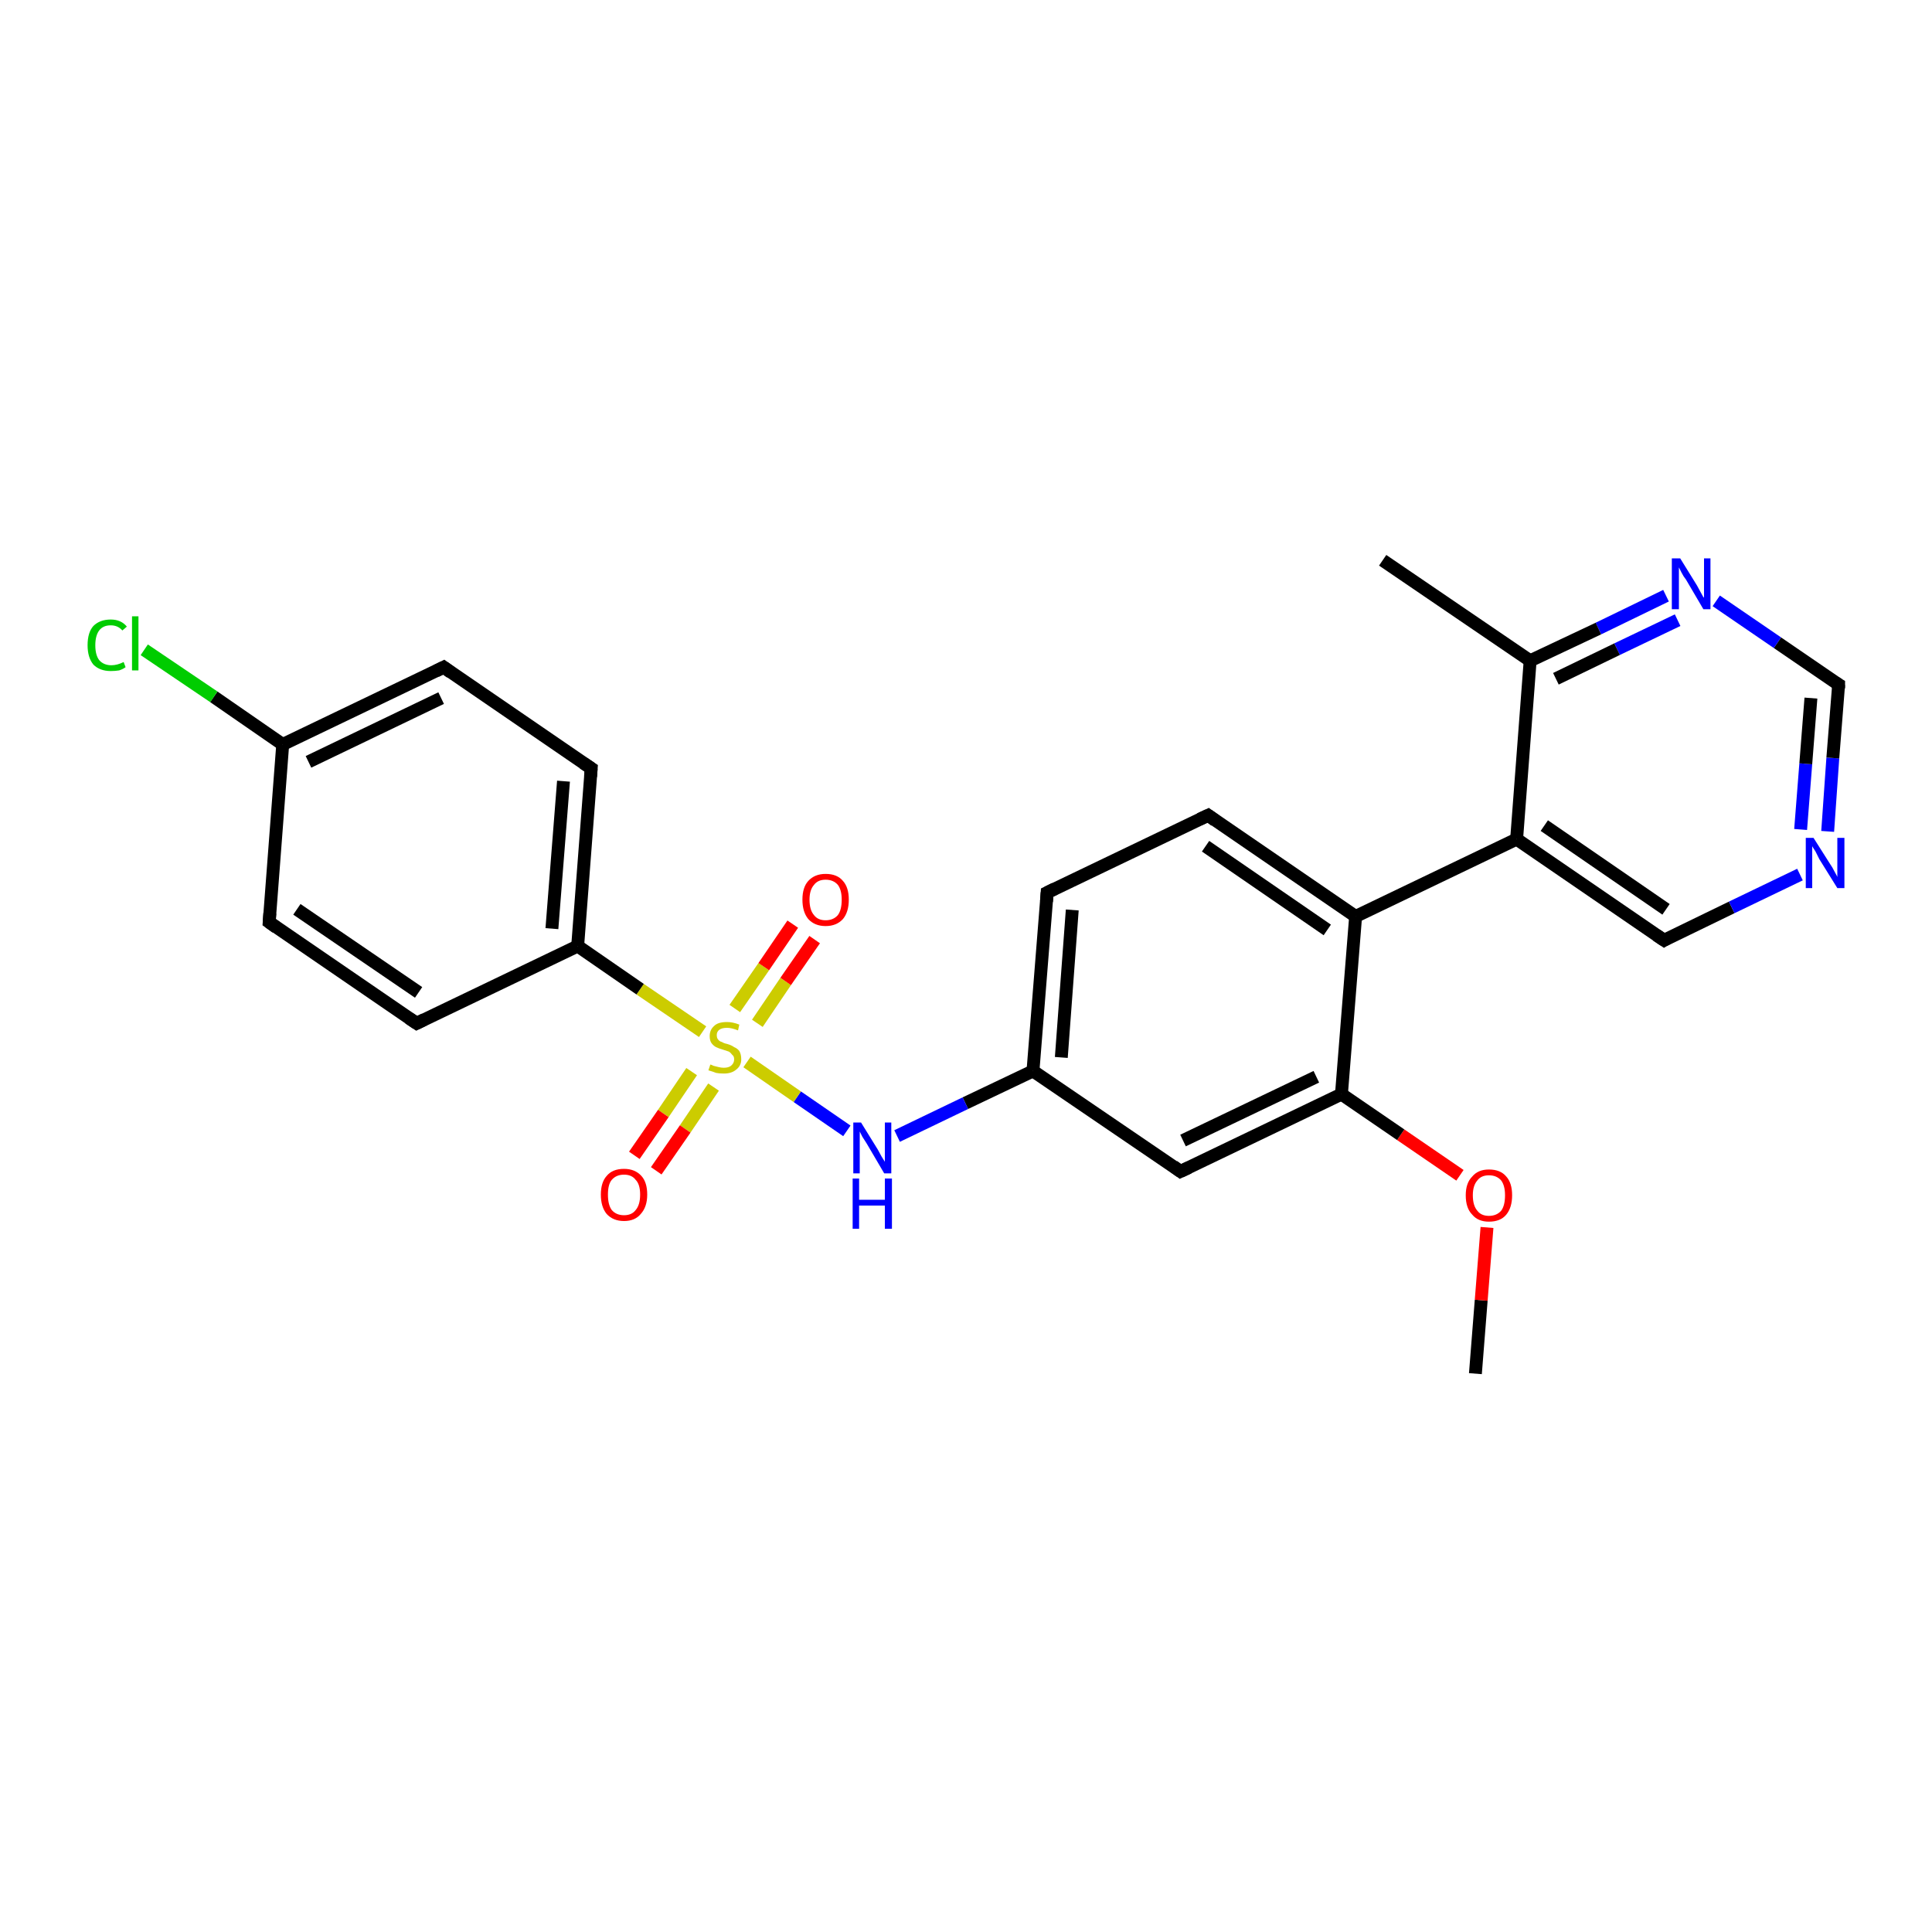 <?xml version='1.0' encoding='iso-8859-1'?>
<svg version='1.1' baseProfile='full'
              xmlns='http://www.w3.org/2000/svg'
                      xmlns:rdkit='http://www.rdkit.org/xml'
                      xmlns:xlink='http://www.w3.org/1999/xlink'
                  xml:space='preserve'
width='300px' height='300px' viewBox='0 0 300 300'>
<!-- END OF HEADER -->
<rect style='opacity:1.0;fill:#FFFFFF;stroke:none' width='300.0' height='300.0' x='0.0' y='0.0'> </rect>
<path class='bond-0 atom-0 atom-1' d='M 229.1,213.3 L 230.0,201.9' style='fill:none;fill-rule:evenodd;stroke:#000000;stroke-width:2.0px;stroke-linecap:butt;stroke-linejoin:miter;stroke-opacity:1' />
<path class='bond-0 atom-0 atom-1' d='M 230.0,201.9 L 230.9,190.6' style='fill:none;fill-rule:evenodd;stroke:#FF0000;stroke-width:2.0px;stroke-linecap:butt;stroke-linejoin:miter;stroke-opacity:1' />
<path class='bond-1 atom-1 atom-2' d='M 226.7,182.5 L 217.5,176.2' style='fill:none;fill-rule:evenodd;stroke:#FF0000;stroke-width:2.0px;stroke-linecap:butt;stroke-linejoin:miter;stroke-opacity:1' />
<path class='bond-1 atom-1 atom-2' d='M 217.5,176.2 L 208.3,169.9' style='fill:none;fill-rule:evenodd;stroke:#000000;stroke-width:2.0px;stroke-linecap:butt;stroke-linejoin:miter;stroke-opacity:1' />
<path class='bond-2 atom-2 atom-3' d='M 208.3,169.9 L 183.3,181.9' style='fill:none;fill-rule:evenodd;stroke:#000000;stroke-width:2.0px;stroke-linecap:butt;stroke-linejoin:miter;stroke-opacity:1' />
<path class='bond-2 atom-2 atom-3' d='M 204.4,167.2 L 183.7,177.1' style='fill:none;fill-rule:evenodd;stroke:#000000;stroke-width:2.0px;stroke-linecap:butt;stroke-linejoin:miter;stroke-opacity:1' />
<path class='bond-3 atom-3 atom-4' d='M 183.3,181.9 L 160.4,166.3' style='fill:none;fill-rule:evenodd;stroke:#000000;stroke-width:2.0px;stroke-linecap:butt;stroke-linejoin:miter;stroke-opacity:1' />
<path class='bond-4 atom-4 atom-5' d='M 160.4,166.3 L 149.9,171.3' style='fill:none;fill-rule:evenodd;stroke:#000000;stroke-width:2.0px;stroke-linecap:butt;stroke-linejoin:miter;stroke-opacity:1' />
<path class='bond-4 atom-4 atom-5' d='M 149.9,171.3 L 139.3,176.4' style='fill:none;fill-rule:evenodd;stroke:#0000FF;stroke-width:2.0px;stroke-linecap:butt;stroke-linejoin:miter;stroke-opacity:1' />
<path class='bond-5 atom-5 atom-6' d='M 131.5,175.6 L 123.8,170.3' style='fill:none;fill-rule:evenodd;stroke:#0000FF;stroke-width:2.0px;stroke-linecap:butt;stroke-linejoin:miter;stroke-opacity:1' />
<path class='bond-5 atom-5 atom-6' d='M 123.8,170.3 L 116.0,164.9' style='fill:none;fill-rule:evenodd;stroke:#CCCC00;stroke-width:2.0px;stroke-linecap:butt;stroke-linejoin:miter;stroke-opacity:1' />
<path class='bond-6 atom-6 atom-7' d='M 117.6,158.9 L 122.0,152.4' style='fill:none;fill-rule:evenodd;stroke:#CCCC00;stroke-width:2.0px;stroke-linecap:butt;stroke-linejoin:miter;stroke-opacity:1' />
<path class='bond-6 atom-6 atom-7' d='M 122.0,152.4 L 126.5,145.9' style='fill:none;fill-rule:evenodd;stroke:#FF0000;stroke-width:2.0px;stroke-linecap:butt;stroke-linejoin:miter;stroke-opacity:1' />
<path class='bond-6 atom-6 atom-7' d='M 114.1,156.6 L 118.6,150.1' style='fill:none;fill-rule:evenodd;stroke:#CCCC00;stroke-width:2.0px;stroke-linecap:butt;stroke-linejoin:miter;stroke-opacity:1' />
<path class='bond-6 atom-6 atom-7' d='M 118.6,150.1 L 123.1,143.5' style='fill:none;fill-rule:evenodd;stroke:#FF0000;stroke-width:2.0px;stroke-linecap:butt;stroke-linejoin:miter;stroke-opacity:1' />
<path class='bond-7 atom-6 atom-8' d='M 107.4,166.4 L 103.0,172.9' style='fill:none;fill-rule:evenodd;stroke:#CCCC00;stroke-width:2.0px;stroke-linecap:butt;stroke-linejoin:miter;stroke-opacity:1' />
<path class='bond-7 atom-6 atom-8' d='M 103.0,172.9 L 98.5,179.4' style='fill:none;fill-rule:evenodd;stroke:#FF0000;stroke-width:2.0px;stroke-linecap:butt;stroke-linejoin:miter;stroke-opacity:1' />
<path class='bond-7 atom-6 atom-8' d='M 110.8,168.8 L 106.4,175.3' style='fill:none;fill-rule:evenodd;stroke:#CCCC00;stroke-width:2.0px;stroke-linecap:butt;stroke-linejoin:miter;stroke-opacity:1' />
<path class='bond-7 atom-6 atom-8' d='M 106.4,175.3 L 101.9,181.8' style='fill:none;fill-rule:evenodd;stroke:#FF0000;stroke-width:2.0px;stroke-linecap:butt;stroke-linejoin:miter;stroke-opacity:1' />
<path class='bond-8 atom-6 atom-9' d='M 109.1,160.2 L 99.4,153.6' style='fill:none;fill-rule:evenodd;stroke:#CCCC00;stroke-width:2.0px;stroke-linecap:butt;stroke-linejoin:miter;stroke-opacity:1' />
<path class='bond-8 atom-6 atom-9' d='M 99.4,153.6 L 89.7,146.9' style='fill:none;fill-rule:evenodd;stroke:#000000;stroke-width:2.0px;stroke-linecap:butt;stroke-linejoin:miter;stroke-opacity:1' />
<path class='bond-9 atom-9 atom-10' d='M 89.7,146.9 L 91.8,119.3' style='fill:none;fill-rule:evenodd;stroke:#000000;stroke-width:2.0px;stroke-linecap:butt;stroke-linejoin:miter;stroke-opacity:1' />
<path class='bond-9 atom-9 atom-10' d='M 85.7,144.2 L 87.5,121.3' style='fill:none;fill-rule:evenodd;stroke:#000000;stroke-width:2.0px;stroke-linecap:butt;stroke-linejoin:miter;stroke-opacity:1' />
<path class='bond-10 atom-10 atom-11' d='M 91.8,119.3 L 68.9,103.6' style='fill:none;fill-rule:evenodd;stroke:#000000;stroke-width:2.0px;stroke-linecap:butt;stroke-linejoin:miter;stroke-opacity:1' />
<path class='bond-11 atom-11 atom-12' d='M 68.9,103.6 L 43.9,115.6' style='fill:none;fill-rule:evenodd;stroke:#000000;stroke-width:2.0px;stroke-linecap:butt;stroke-linejoin:miter;stroke-opacity:1' />
<path class='bond-11 atom-11 atom-12' d='M 68.5,108.4 L 47.9,118.3' style='fill:none;fill-rule:evenodd;stroke:#000000;stroke-width:2.0px;stroke-linecap:butt;stroke-linejoin:miter;stroke-opacity:1' />
<path class='bond-12 atom-12 atom-13' d='M 43.9,115.6 L 33.2,108.2' style='fill:none;fill-rule:evenodd;stroke:#000000;stroke-width:2.0px;stroke-linecap:butt;stroke-linejoin:miter;stroke-opacity:1' />
<path class='bond-12 atom-12 atom-13' d='M 33.2,108.2 L 22.4,100.9' style='fill:none;fill-rule:evenodd;stroke:#00CC00;stroke-width:2.0px;stroke-linecap:butt;stroke-linejoin:miter;stroke-opacity:1' />
<path class='bond-13 atom-12 atom-14' d='M 43.9,115.6 L 41.8,143.2' style='fill:none;fill-rule:evenodd;stroke:#000000;stroke-width:2.0px;stroke-linecap:butt;stroke-linejoin:miter;stroke-opacity:1' />
<path class='bond-14 atom-14 atom-15' d='M 41.8,143.2 L 64.7,158.9' style='fill:none;fill-rule:evenodd;stroke:#000000;stroke-width:2.0px;stroke-linecap:butt;stroke-linejoin:miter;stroke-opacity:1' />
<path class='bond-14 atom-14 atom-15' d='M 46.1,141.2 L 65.0,154.1' style='fill:none;fill-rule:evenodd;stroke:#000000;stroke-width:2.0px;stroke-linecap:butt;stroke-linejoin:miter;stroke-opacity:1' />
<path class='bond-15 atom-4 atom-16' d='M 160.4,166.3 L 162.6,138.6' style='fill:none;fill-rule:evenodd;stroke:#000000;stroke-width:2.0px;stroke-linecap:butt;stroke-linejoin:miter;stroke-opacity:1' />
<path class='bond-15 atom-4 atom-16' d='M 164.8,164.2 L 166.5,141.3' style='fill:none;fill-rule:evenodd;stroke:#000000;stroke-width:2.0px;stroke-linecap:butt;stroke-linejoin:miter;stroke-opacity:1' />
<path class='bond-16 atom-16 atom-17' d='M 162.6,138.6 L 187.6,126.6' style='fill:none;fill-rule:evenodd;stroke:#000000;stroke-width:2.0px;stroke-linecap:butt;stroke-linejoin:miter;stroke-opacity:1' />
<path class='bond-17 atom-17 atom-18' d='M 187.6,126.6 L 210.5,142.3' style='fill:none;fill-rule:evenodd;stroke:#000000;stroke-width:2.0px;stroke-linecap:butt;stroke-linejoin:miter;stroke-opacity:1' />
<path class='bond-17 atom-17 atom-18' d='M 187.2,131.4 L 206.1,144.4' style='fill:none;fill-rule:evenodd;stroke:#000000;stroke-width:2.0px;stroke-linecap:butt;stroke-linejoin:miter;stroke-opacity:1' />
<path class='bond-18 atom-18 atom-19' d='M 210.5,142.3 L 235.5,130.3' style='fill:none;fill-rule:evenodd;stroke:#000000;stroke-width:2.0px;stroke-linecap:butt;stroke-linejoin:miter;stroke-opacity:1' />
<path class='bond-19 atom-19 atom-20' d='M 235.5,130.3 L 258.4,146.0' style='fill:none;fill-rule:evenodd;stroke:#000000;stroke-width:2.0px;stroke-linecap:butt;stroke-linejoin:miter;stroke-opacity:1' />
<path class='bond-19 atom-19 atom-20' d='M 239.8,128.2 L 258.7,141.2' style='fill:none;fill-rule:evenodd;stroke:#000000;stroke-width:2.0px;stroke-linecap:butt;stroke-linejoin:miter;stroke-opacity:1' />
<path class='bond-20 atom-20 atom-21' d='M 258.4,146.0 L 268.9,140.9' style='fill:none;fill-rule:evenodd;stroke:#000000;stroke-width:2.0px;stroke-linecap:butt;stroke-linejoin:miter;stroke-opacity:1' />
<path class='bond-20 atom-20 atom-21' d='M 268.9,140.9 L 279.5,135.8' style='fill:none;fill-rule:evenodd;stroke:#0000FF;stroke-width:2.0px;stroke-linecap:butt;stroke-linejoin:miter;stroke-opacity:1' />
<path class='bond-21 atom-21 atom-22' d='M 283.8,129.1 L 284.6,117.7' style='fill:none;fill-rule:evenodd;stroke:#0000FF;stroke-width:2.0px;stroke-linecap:butt;stroke-linejoin:miter;stroke-opacity:1' />
<path class='bond-21 atom-21 atom-22' d='M 284.6,117.7 L 285.5,106.3' style='fill:none;fill-rule:evenodd;stroke:#000000;stroke-width:2.0px;stroke-linecap:butt;stroke-linejoin:miter;stroke-opacity:1' />
<path class='bond-21 atom-21 atom-22' d='M 279.6,128.8 L 280.4,118.6' style='fill:none;fill-rule:evenodd;stroke:#0000FF;stroke-width:2.0px;stroke-linecap:butt;stroke-linejoin:miter;stroke-opacity:1' />
<path class='bond-21 atom-21 atom-22' d='M 280.4,118.6 L 281.2,108.4' style='fill:none;fill-rule:evenodd;stroke:#000000;stroke-width:2.0px;stroke-linecap:butt;stroke-linejoin:miter;stroke-opacity:1' />
<path class='bond-22 atom-22 atom-23' d='M 285.5,106.3 L 276.0,99.8' style='fill:none;fill-rule:evenodd;stroke:#000000;stroke-width:2.0px;stroke-linecap:butt;stroke-linejoin:miter;stroke-opacity:1' />
<path class='bond-22 atom-22 atom-23' d='M 276.0,99.8 L 266.5,93.3' style='fill:none;fill-rule:evenodd;stroke:#0000FF;stroke-width:2.0px;stroke-linecap:butt;stroke-linejoin:miter;stroke-opacity:1' />
<path class='bond-23 atom-23 atom-24' d='M 258.7,92.5 L 248.2,97.6' style='fill:none;fill-rule:evenodd;stroke:#0000FF;stroke-width:2.0px;stroke-linecap:butt;stroke-linejoin:miter;stroke-opacity:1' />
<path class='bond-23 atom-23 atom-24' d='M 248.2,97.6 L 237.6,102.6' style='fill:none;fill-rule:evenodd;stroke:#000000;stroke-width:2.0px;stroke-linecap:butt;stroke-linejoin:miter;stroke-opacity:1' />
<path class='bond-23 atom-23 atom-24' d='M 260.5,96.3 L 251.1,100.8' style='fill:none;fill-rule:evenodd;stroke:#0000FF;stroke-width:2.0px;stroke-linecap:butt;stroke-linejoin:miter;stroke-opacity:1' />
<path class='bond-23 atom-23 atom-24' d='M 251.1,100.8 L 241.6,105.4' style='fill:none;fill-rule:evenodd;stroke:#000000;stroke-width:2.0px;stroke-linecap:butt;stroke-linejoin:miter;stroke-opacity:1' />
<path class='bond-24 atom-24 atom-25' d='M 237.6,102.6 L 214.7,87.0' style='fill:none;fill-rule:evenodd;stroke:#000000;stroke-width:2.0px;stroke-linecap:butt;stroke-linejoin:miter;stroke-opacity:1' />
<path class='bond-25 atom-18 atom-2' d='M 210.5,142.3 L 208.3,169.9' style='fill:none;fill-rule:evenodd;stroke:#000000;stroke-width:2.0px;stroke-linecap:butt;stroke-linejoin:miter;stroke-opacity:1' />
<path class='bond-26 atom-24 atom-19' d='M 237.6,102.6 L 235.5,130.3' style='fill:none;fill-rule:evenodd;stroke:#000000;stroke-width:2.0px;stroke-linecap:butt;stroke-linejoin:miter;stroke-opacity:1' />
<path class='bond-27 atom-15 atom-9' d='M 64.7,158.9 L 89.7,146.9' style='fill:none;fill-rule:evenodd;stroke:#000000;stroke-width:2.0px;stroke-linecap:butt;stroke-linejoin:miter;stroke-opacity:1' />
<path d='M 184.6,181.3 L 183.3,181.9 L 182.2,181.1' style='fill:none;stroke:#000000;stroke-width:2.0px;stroke-linecap:butt;stroke-linejoin:miter;stroke-opacity:1;' />
<path d='M 91.7,120.6 L 91.8,119.3 L 90.6,118.5' style='fill:none;stroke:#000000;stroke-width:2.0px;stroke-linecap:butt;stroke-linejoin:miter;stroke-opacity:1;' />
<path d='M 70.0,104.4 L 68.9,103.6 L 67.7,104.2' style='fill:none;stroke:#000000;stroke-width:2.0px;stroke-linecap:butt;stroke-linejoin:miter;stroke-opacity:1;' />
<path d='M 41.9,141.8 L 41.8,143.2 L 42.9,144.0' style='fill:none;stroke:#000000;stroke-width:2.0px;stroke-linecap:butt;stroke-linejoin:miter;stroke-opacity:1;' />
<path d='M 63.5,158.1 L 64.7,158.9 L 65.9,158.3' style='fill:none;stroke:#000000;stroke-width:2.0px;stroke-linecap:butt;stroke-linejoin:miter;stroke-opacity:1;' />
<path d='M 162.5,140.0 L 162.6,138.6 L 163.8,138.0' style='fill:none;stroke:#000000;stroke-width:2.0px;stroke-linecap:butt;stroke-linejoin:miter;stroke-opacity:1;' />
<path d='M 186.3,127.2 L 187.6,126.6 L 188.7,127.4' style='fill:none;stroke:#000000;stroke-width:2.0px;stroke-linecap:butt;stroke-linejoin:miter;stroke-opacity:1;' />
<path d='M 257.2,145.2 L 258.4,146.0 L 258.9,145.7' style='fill:none;stroke:#000000;stroke-width:2.0px;stroke-linecap:butt;stroke-linejoin:miter;stroke-opacity:1;' />
<path d='M 285.5,106.9 L 285.5,106.3 L 285.0,106.0' style='fill:none;stroke:#000000;stroke-width:2.0px;stroke-linecap:butt;stroke-linejoin:miter;stroke-opacity:1;' />
<path class='atom-1' d='M 227.6 185.6
Q 227.6 183.7, 228.6 182.7
Q 229.5 181.6, 231.2 181.6
Q 233.0 181.6, 233.9 182.7
Q 234.8 183.7, 234.8 185.6
Q 234.8 187.5, 233.9 188.6
Q 233.0 189.7, 231.2 189.7
Q 229.5 189.7, 228.6 188.6
Q 227.6 187.6, 227.6 185.6
M 231.2 188.8
Q 232.4 188.8, 233.1 188.0
Q 233.7 187.2, 233.7 185.6
Q 233.7 184.1, 233.1 183.3
Q 232.4 182.5, 231.2 182.5
Q 230.0 182.5, 229.4 183.3
Q 228.7 184.1, 228.7 185.6
Q 228.7 187.2, 229.4 188.0
Q 230.0 188.8, 231.2 188.8
' fill='#FF0000'/>
<path class='atom-5' d='M 133.7 174.3
L 136.3 178.5
Q 136.5 178.9, 136.9 179.6
Q 137.4 180.4, 137.4 180.4
L 137.4 174.3
L 138.4 174.3
L 138.4 182.2
L 137.3 182.2
L 134.6 177.6
Q 134.3 177.1, 133.9 176.5
Q 133.6 175.9, 133.5 175.7
L 133.5 182.2
L 132.5 182.2
L 132.5 174.3
L 133.7 174.3
' fill='#0000FF'/>
<path class='atom-5' d='M 132.4 183.0
L 133.4 183.0
L 133.4 186.3
L 137.4 186.3
L 137.4 183.0
L 138.5 183.0
L 138.5 190.8
L 137.4 190.8
L 137.4 187.2
L 133.4 187.2
L 133.4 190.8
L 132.4 190.8
L 132.4 183.0
' fill='#0000FF'/>
<path class='atom-6' d='M 110.3 165.3
Q 110.4 165.3, 110.8 165.5
Q 111.2 165.6, 111.6 165.7
Q 112.0 165.8, 112.4 165.8
Q 113.1 165.8, 113.5 165.5
Q 114.0 165.1, 114.0 164.5
Q 114.0 164.0, 113.7 163.8
Q 113.5 163.5, 113.2 163.3
Q 112.9 163.2, 112.3 163.0
Q 111.6 162.8, 111.2 162.6
Q 110.8 162.4, 110.5 162.0
Q 110.2 161.6, 110.2 160.9
Q 110.2 159.9, 110.9 159.3
Q 111.5 158.7, 112.9 158.7
Q 113.8 158.7, 114.8 159.1
L 114.6 160.0
Q 113.6 159.6, 112.9 159.6
Q 112.1 159.6, 111.7 159.9
Q 111.3 160.2, 111.3 160.7
Q 111.3 161.2, 111.5 161.4
Q 111.7 161.7, 112.1 161.8
Q 112.4 162.0, 112.9 162.1
Q 113.6 162.3, 114.0 162.6
Q 114.5 162.8, 114.8 163.2
Q 115.1 163.7, 115.1 164.5
Q 115.1 165.5, 114.3 166.1
Q 113.6 166.7, 112.4 166.7
Q 111.7 166.7, 111.2 166.6
Q 110.7 166.4, 110.0 166.2
L 110.3 165.3
' fill='#CCCC00'/>
<path class='atom-7' d='M 124.6 139.7
Q 124.6 137.8, 125.5 136.8
Q 126.5 135.7, 128.2 135.7
Q 130.0 135.7, 130.9 136.8
Q 131.8 137.8, 131.8 139.7
Q 131.8 141.6, 130.9 142.7
Q 129.9 143.8, 128.2 143.8
Q 126.5 143.8, 125.5 142.7
Q 124.6 141.6, 124.6 139.7
M 128.2 142.9
Q 129.4 142.9, 130.1 142.1
Q 130.7 141.3, 130.7 139.7
Q 130.7 138.2, 130.1 137.4
Q 129.4 136.6, 128.2 136.6
Q 127.0 136.6, 126.4 137.4
Q 125.7 138.2, 125.7 139.7
Q 125.7 141.3, 126.4 142.1
Q 127.0 142.9, 128.2 142.9
' fill='#FF0000'/>
<path class='atom-8' d='M 93.3 185.5
Q 93.3 183.6, 94.2 182.6
Q 95.1 181.5, 96.9 181.5
Q 98.6 181.5, 99.6 182.6
Q 100.5 183.6, 100.5 185.5
Q 100.5 187.4, 99.5 188.5
Q 98.6 189.6, 96.9 189.6
Q 95.2 189.6, 94.2 188.5
Q 93.3 187.4, 93.3 185.5
M 96.9 188.7
Q 98.1 188.7, 98.7 187.9
Q 99.4 187.1, 99.4 185.5
Q 99.4 183.9, 98.7 183.2
Q 98.1 182.4, 96.9 182.4
Q 95.7 182.4, 95.0 183.2
Q 94.4 183.9, 94.4 185.5
Q 94.4 187.1, 95.0 187.9
Q 95.7 188.7, 96.9 188.7
' fill='#FF0000'/>
<path class='atom-13' d='M 13.6 100.2
Q 13.6 98.2, 14.5 97.2
Q 15.5 96.2, 17.2 96.2
Q 18.8 96.2, 19.7 97.3
L 19.0 97.9
Q 18.3 97.1, 17.2 97.1
Q 16.0 97.1, 15.4 97.9
Q 14.8 98.7, 14.8 100.2
Q 14.8 101.7, 15.4 102.5
Q 16.1 103.3, 17.3 103.3
Q 18.2 103.3, 19.2 102.8
L 19.5 103.6
Q 19.1 103.9, 18.5 104.1
Q 17.9 104.2, 17.2 104.2
Q 15.5 104.2, 14.5 103.2
Q 13.6 102.1, 13.6 100.2
' fill='#00CC00'/>
<path class='atom-13' d='M 20.5 95.7
L 21.5 95.7
L 21.5 104.1
L 20.5 104.1
L 20.5 95.7
' fill='#00CC00'/>
<path class='atom-21' d='M 281.6 130.1
L 284.2 134.2
Q 284.5 134.6, 284.9 135.4
Q 285.3 136.1, 285.3 136.2
L 285.3 130.1
L 286.4 130.1
L 286.4 137.9
L 285.3 137.9
L 282.5 133.4
Q 282.2 132.8, 281.9 132.2
Q 281.5 131.6, 281.4 131.4
L 281.4 137.9
L 280.4 137.9
L 280.4 130.1
L 281.6 130.1
' fill='#0000FF'/>
<path class='atom-23' d='M 260.9 86.7
L 263.5 90.9
Q 263.7 91.3, 264.1 92.0
Q 264.5 92.8, 264.6 92.8
L 264.6 86.7
L 265.6 86.7
L 265.6 94.6
L 264.5 94.6
L 261.8 90.0
Q 261.4 89.5, 261.1 88.9
Q 260.8 88.3, 260.7 88.1
L 260.7 94.6
L 259.6 94.6
L 259.6 86.7
L 260.9 86.7
' fill='#0000FF'/>
</svg>
